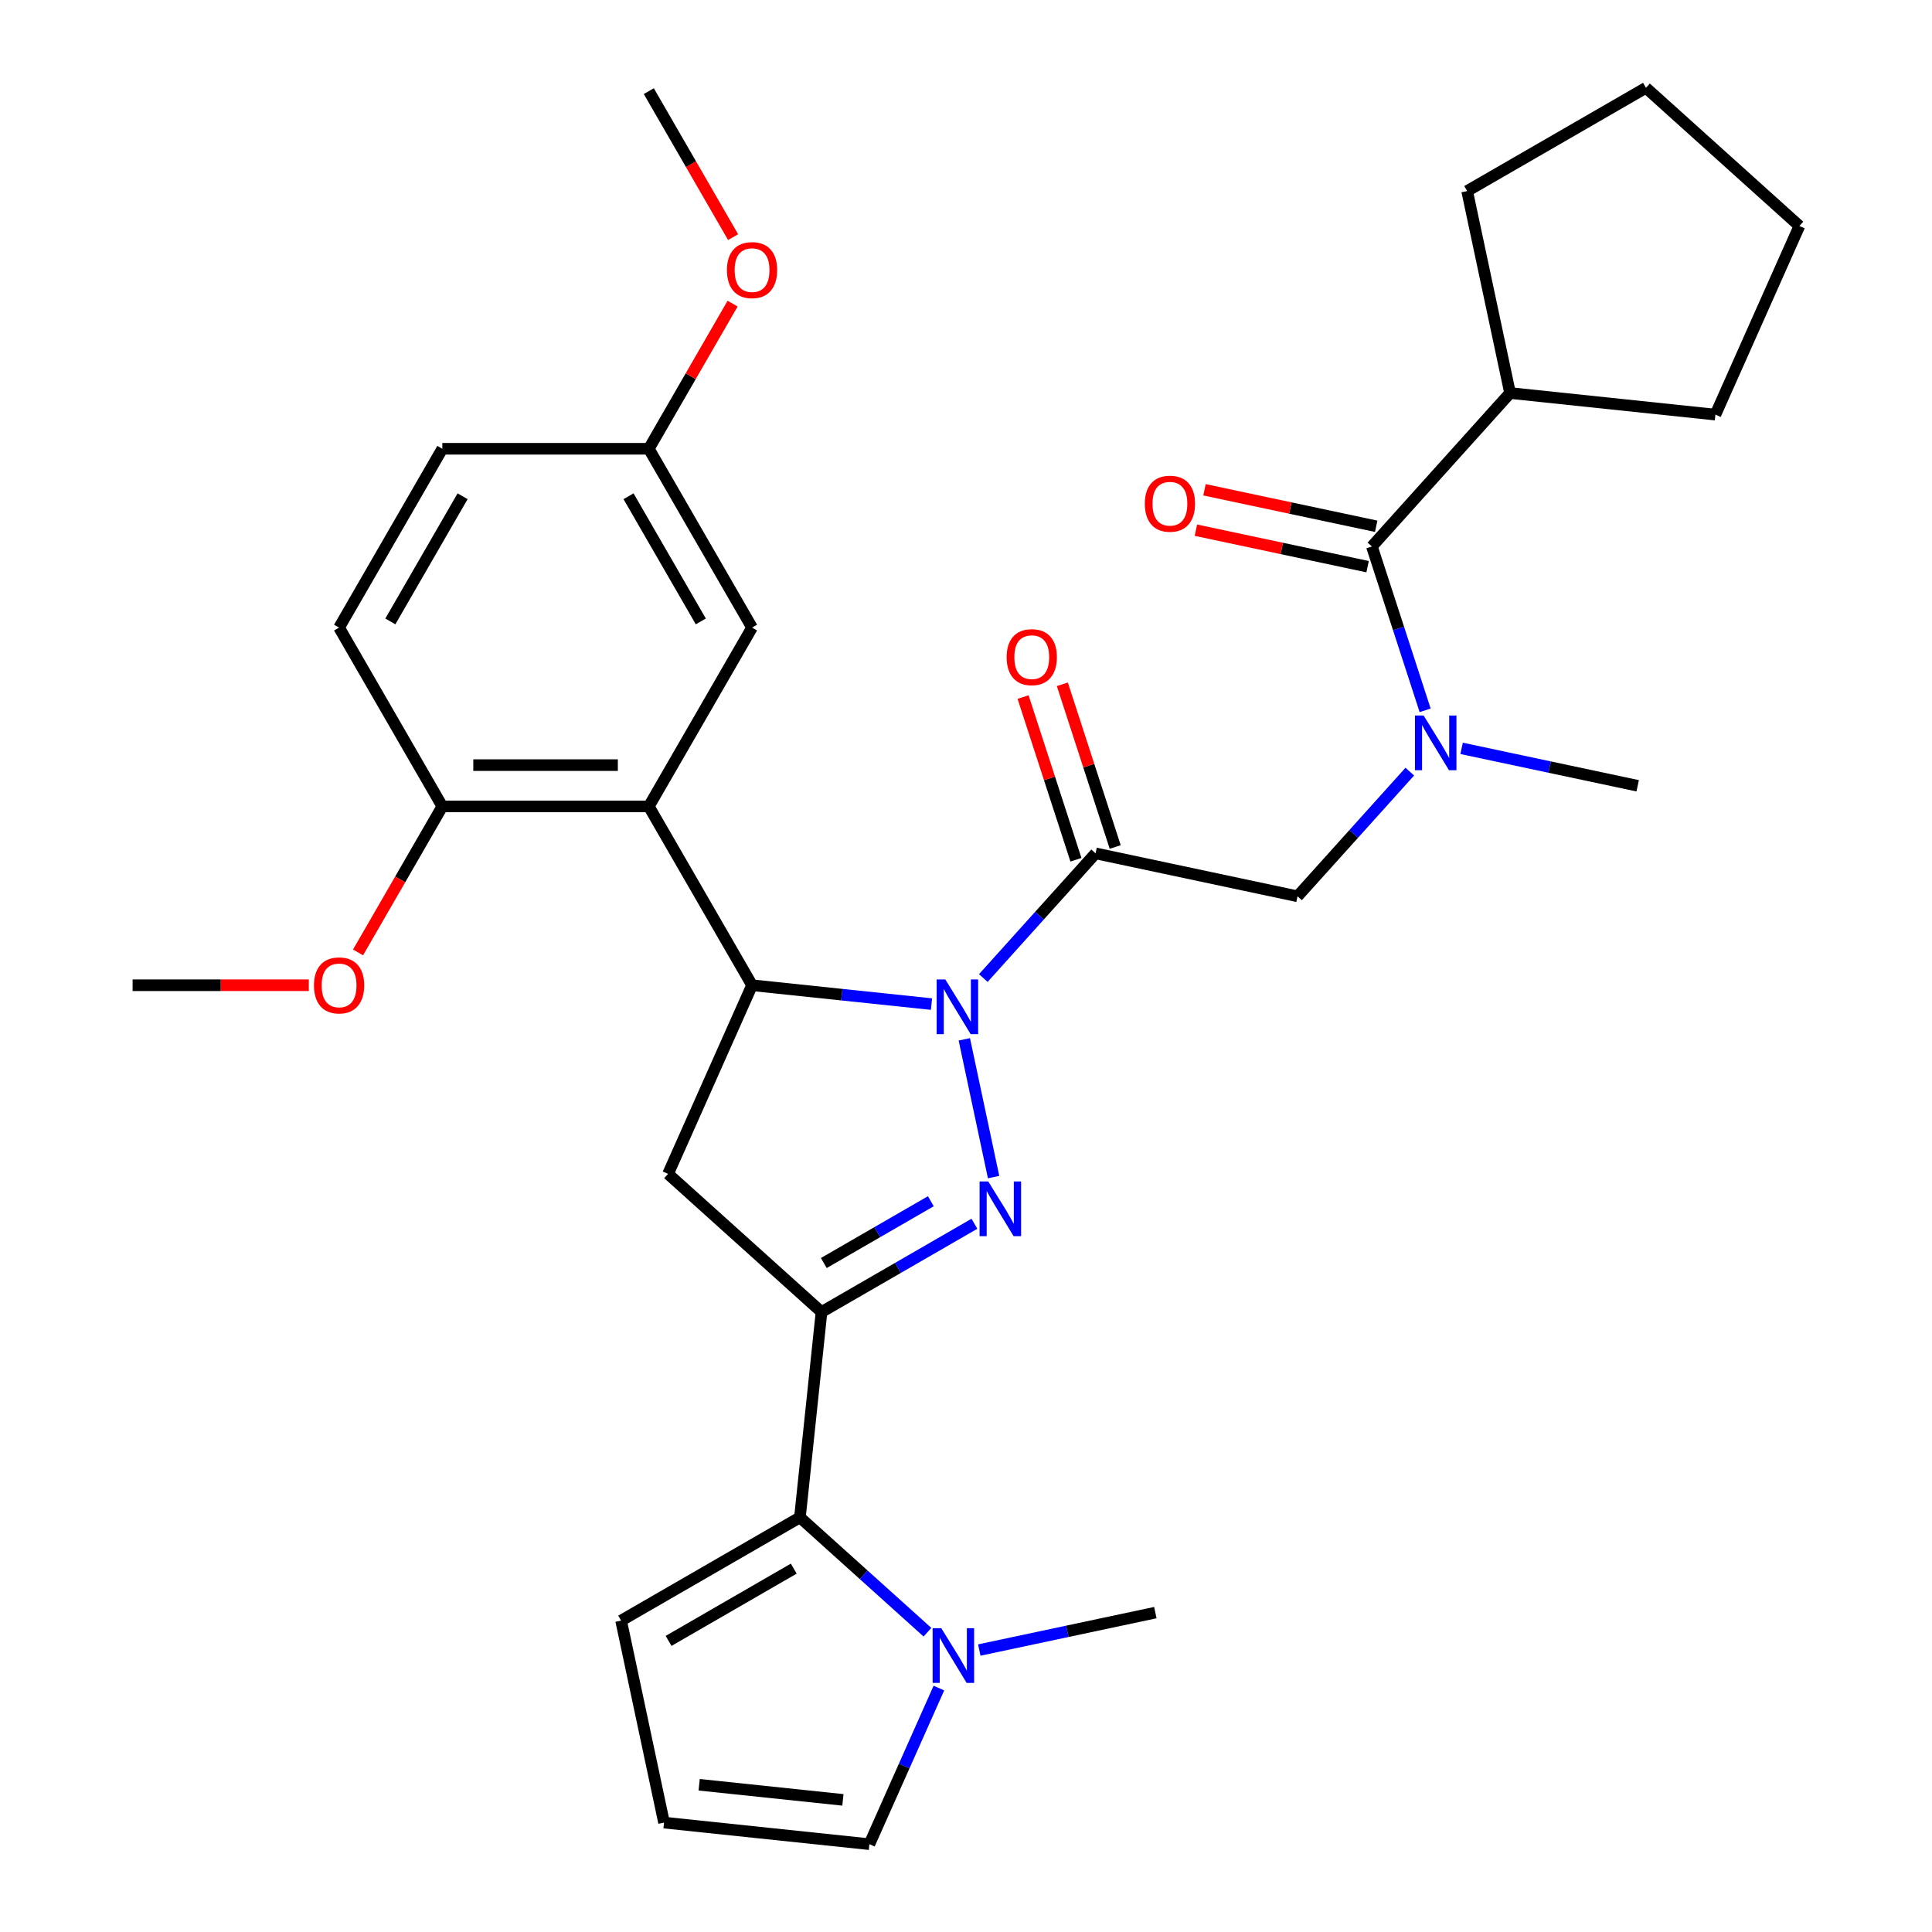 <?xml version='1.0' encoding='iso-8859-1'?>
<svg version='1.1' baseProfile='full'
              xmlns='http://www.w3.org/2000/svg'
                      xmlns:rdkit='http://www.rdkit.org/xml'
                      xmlns:xlink='http://www.w3.org/1999/xlink'
                  xml:space='preserve'
width='1000px' height='1000px' viewBox='0 0 1000 1000'>
<!-- END OF HEADER -->
<rect style='opacity:1.0;fill:#FFFFFF;stroke:none' width='1000' height='1000' x='0' y='0'> </rect>
<path class='bond-0' d='M 756.53,387.352 L 802.094,397.037' style='fill:none;fill-rule:evenodd;stroke:#0000FF;stroke-width:6px;stroke-linecap:butt;stroke-linejoin:miter;stroke-opacity:1' />
<path class='bond-0' d='M 802.094,397.037 L 847.658,406.722' style='fill:none;fill-rule:evenodd;stroke:#000000;stroke-width:6px;stroke-linecap:butt;stroke-linejoin:miter;stroke-opacity:1' />
<path class='bond-1' d='M 729.706,399.396 L 700.655,431.661' style='fill:none;fill-rule:evenodd;stroke:#0000FF;stroke-width:6px;stroke-linecap:butt;stroke-linejoin:miter;stroke-opacity:1' />
<path class='bond-1' d='M 700.655,431.661 L 671.605,463.925' style='fill:none;fill-rule:evenodd;stroke:#000000;stroke-width:6px;stroke-linecap:butt;stroke-linejoin:miter;stroke-opacity:1' />
<path class='bond-2' d='M 737.649,367.669 L 723.871,325.263' style='fill:none;fill-rule:evenodd;stroke:#0000FF;stroke-width:6px;stroke-linecap:butt;stroke-linejoin:miter;stroke-opacity:1' />
<path class='bond-2' d='M 723.871,325.263 L 710.092,282.856' style='fill:none;fill-rule:evenodd;stroke:#000000;stroke-width:6px;stroke-linecap:butt;stroke-linejoin:miter;stroke-opacity:1' />
<path class='bond-3' d='M 781.606,203.432 L 759.385,98.892' style='fill:none;fill-rule:evenodd;stroke:#000000;stroke-width:6px;stroke-linecap:butt;stroke-linejoin:miter;stroke-opacity:1' />
<path class='bond-4' d='M 781.606,203.432 L 887.896,214.604' style='fill:none;fill-rule:evenodd;stroke:#000000;stroke-width:6px;stroke-linecap:butt;stroke-linejoin:miter;stroke-opacity:1' />
<path class='bond-5' d='M 781.606,203.432 L 710.092,282.856' style='fill:none;fill-rule:evenodd;stroke:#000000;stroke-width:6px;stroke-linecap:butt;stroke-linejoin:miter;stroke-opacity:1' />
<path class='bond-6' d='M 577.229,438.402 L 563.548,396.295' style='fill:none;fill-rule:evenodd;stroke:#000000;stroke-width:6px;stroke-linecap:butt;stroke-linejoin:miter;stroke-opacity:1' />
<path class='bond-6' d='M 563.548,396.295 L 549.867,354.189' style='fill:none;fill-rule:evenodd;stroke:#FF0000;stroke-width:6px;stroke-linecap:butt;stroke-linejoin:miter;stroke-opacity:1' />
<path class='bond-6' d='M 556.9,445.007 L 543.219,402.901' style='fill:none;fill-rule:evenodd;stroke:#000000;stroke-width:6px;stroke-linecap:butt;stroke-linejoin:miter;stroke-opacity:1' />
<path class='bond-6' d='M 543.219,402.901 L 529.538,360.794' style='fill:none;fill-rule:evenodd;stroke:#FF0000;stroke-width:6px;stroke-linecap:butt;stroke-linejoin:miter;stroke-opacity:1' />
<path class='bond-7' d='M 567.065,441.704 L 671.605,463.925' style='fill:none;fill-rule:evenodd;stroke:#000000;stroke-width:6px;stroke-linecap:butt;stroke-linejoin:miter;stroke-opacity:1' />
<path class='bond-8' d='M 567.065,441.704 L 538.014,473.969' style='fill:none;fill-rule:evenodd;stroke:#000000;stroke-width:6px;stroke-linecap:butt;stroke-linejoin:miter;stroke-opacity:1' />
<path class='bond-8' d='M 538.014,473.969 L 508.963,506.233' style='fill:none;fill-rule:evenodd;stroke:#0000FF;stroke-width:6px;stroke-linecap:butt;stroke-linejoin:miter;stroke-opacity:1' />
<path class='bond-9' d='M 712.314,272.402 L 667.88,262.958' style='fill:none;fill-rule:evenodd;stroke:#000000;stroke-width:6px;stroke-linecap:butt;stroke-linejoin:miter;stroke-opacity:1' />
<path class='bond-9' d='M 667.88,262.958 L 623.446,253.513' style='fill:none;fill-rule:evenodd;stroke:#FF0000;stroke-width:6px;stroke-linecap:butt;stroke-linejoin:miter;stroke-opacity:1' />
<path class='bond-9' d='M 707.87,293.31 L 663.436,283.866' style='fill:none;fill-rule:evenodd;stroke:#000000;stroke-width:6px;stroke-linecap:butt;stroke-linejoin:miter;stroke-opacity:1' />
<path class='bond-9' d='M 663.436,283.866 L 619.002,274.421' style='fill:none;fill-rule:evenodd;stroke:#FF0000;stroke-width:6px;stroke-linecap:butt;stroke-linejoin:miter;stroke-opacity:1' />
<path class='bond-10' d='M 759.385,98.892 L 851.942,45.455' style='fill:none;fill-rule:evenodd;stroke:#000000;stroke-width:6px;stroke-linecap:butt;stroke-linejoin:miter;stroke-opacity:1' />
<path class='bond-11' d='M 887.896,214.604 L 931.366,116.968' style='fill:none;fill-rule:evenodd;stroke:#000000;stroke-width:6px;stroke-linecap:butt;stroke-linejoin:miter;stroke-opacity:1' />
<path class='bond-12' d='M 482.139,519.719 L 435.7,514.838' style='fill:none;fill-rule:evenodd;stroke:#0000FF;stroke-width:6px;stroke-linecap:butt;stroke-linejoin:miter;stroke-opacity:1' />
<path class='bond-12' d='M 435.7,514.838 L 389.261,509.957' style='fill:none;fill-rule:evenodd;stroke:#000000;stroke-width:6px;stroke-linecap:butt;stroke-linejoin:miter;stroke-opacity:1' />
<path class='bond-13' d='M 499.129,537.96 L 514.285,609.267' style='fill:none;fill-rule:evenodd;stroke:#0000FF;stroke-width:6px;stroke-linecap:butt;stroke-linejoin:miter;stroke-opacity:1' />
<path class='bond-14' d='M 425.215,679.106 L 414.043,785.396' style='fill:none;fill-rule:evenodd;stroke:#000000;stroke-width:6px;stroke-linecap:butt;stroke-linejoin:miter;stroke-opacity:1' />
<path class='bond-15' d='M 425.215,679.106 L 345.791,607.592' style='fill:none;fill-rule:evenodd;stroke:#000000;stroke-width:6px;stroke-linecap:butt;stroke-linejoin:miter;stroke-opacity:1' />
<path class='bond-16' d='M 425.215,679.106 L 464.787,656.259' style='fill:none;fill-rule:evenodd;stroke:#000000;stroke-width:6px;stroke-linecap:butt;stroke-linejoin:miter;stroke-opacity:1' />
<path class='bond-16' d='M 464.787,656.259 L 504.36,633.412' style='fill:none;fill-rule:evenodd;stroke:#0000FF;stroke-width:6px;stroke-linecap:butt;stroke-linejoin:miter;stroke-opacity:1' />
<path class='bond-16' d='M 426.399,653.741 L 454.1,637.748' style='fill:none;fill-rule:evenodd;stroke:#000000;stroke-width:6px;stroke-linecap:butt;stroke-linejoin:miter;stroke-opacity:1' />
<path class='bond-16' d='M 454.1,637.748 L 481.8,621.754' style='fill:none;fill-rule:evenodd;stroke:#0000FF;stroke-width:6px;stroke-linecap:butt;stroke-linejoin:miter;stroke-opacity:1' />
<path class='bond-17' d='M 345.791,607.592 L 389.261,509.957' style='fill:none;fill-rule:evenodd;stroke:#000000;stroke-width:6px;stroke-linecap:butt;stroke-linejoin:miter;stroke-opacity:1' />
<path class='bond-18' d='M 389.261,509.957 L 335.823,417.4' style='fill:none;fill-rule:evenodd;stroke:#000000;stroke-width:6px;stroke-linecap:butt;stroke-linejoin:miter;stroke-opacity:1' />
<path class='bond-19' d='M 414.043,785.396 L 447.049,815.115' style='fill:none;fill-rule:evenodd;stroke:#000000;stroke-width:6px;stroke-linecap:butt;stroke-linejoin:miter;stroke-opacity:1' />
<path class='bond-19' d='M 447.049,815.115 L 480.055,844.834' style='fill:none;fill-rule:evenodd;stroke:#0000FF;stroke-width:6px;stroke-linecap:butt;stroke-linejoin:miter;stroke-opacity:1' />
<path class='bond-20' d='M 414.043,785.396 L 321.486,838.834' style='fill:none;fill-rule:evenodd;stroke:#000000;stroke-width:6px;stroke-linecap:butt;stroke-linejoin:miter;stroke-opacity:1' />
<path class='bond-20' d='M 410.847,811.923 L 346.057,849.33' style='fill:none;fill-rule:evenodd;stroke:#000000;stroke-width:6px;stroke-linecap:butt;stroke-linejoin:miter;stroke-opacity:1' />
<path class='bond-21' d='M 485.973,873.742 L 467.985,914.144' style='fill:none;fill-rule:evenodd;stroke:#0000FF;stroke-width:6px;stroke-linecap:butt;stroke-linejoin:miter;stroke-opacity:1' />
<path class='bond-21' d='M 467.985,914.144 L 449.997,954.545' style='fill:none;fill-rule:evenodd;stroke:#000000;stroke-width:6px;stroke-linecap:butt;stroke-linejoin:miter;stroke-opacity:1' />
<path class='bond-22' d='M 506.879,854.059 L 552.443,844.374' style='fill:none;fill-rule:evenodd;stroke:#0000FF;stroke-width:6px;stroke-linecap:butt;stroke-linejoin:miter;stroke-opacity:1' />
<path class='bond-22' d='M 552.443,844.374 L 598.007,834.689' style='fill:none;fill-rule:evenodd;stroke:#000000;stroke-width:6px;stroke-linecap:butt;stroke-linejoin:miter;stroke-opacity:1' />
<path class='bond-23' d='M 335.823,417.4 L 228.947,417.4' style='fill:none;fill-rule:evenodd;stroke:#000000;stroke-width:6px;stroke-linecap:butt;stroke-linejoin:miter;stroke-opacity:1' />
<path class='bond-23' d='M 319.792,396.025 L 244.979,396.025' style='fill:none;fill-rule:evenodd;stroke:#000000;stroke-width:6px;stroke-linecap:butt;stroke-linejoin:miter;stroke-opacity:1' />
<path class='bond-24' d='M 335.823,417.4 L 389.261,324.843' style='fill:none;fill-rule:evenodd;stroke:#000000;stroke-width:6px;stroke-linecap:butt;stroke-linejoin:miter;stroke-opacity:1' />
<path class='bond-25' d='M 228.947,417.4 L 175.51,324.843' style='fill:none;fill-rule:evenodd;stroke:#000000;stroke-width:6px;stroke-linecap:butt;stroke-linejoin:miter;stroke-opacity:1' />
<path class='bond-26' d='M 228.947,417.4 L 207.134,455.182' style='fill:none;fill-rule:evenodd;stroke:#000000;stroke-width:6px;stroke-linecap:butt;stroke-linejoin:miter;stroke-opacity:1' />
<path class='bond-26' d='M 207.134,455.182 L 185.32,492.965' style='fill:none;fill-rule:evenodd;stroke:#FF0000;stroke-width:6px;stroke-linecap:butt;stroke-linejoin:miter;stroke-opacity:1' />
<path class='bond-27' d='M 389.261,324.843 L 335.823,232.286' style='fill:none;fill-rule:evenodd;stroke:#000000;stroke-width:6px;stroke-linecap:butt;stroke-linejoin:miter;stroke-opacity:1' />
<path class='bond-27' d='M 362.734,321.647 L 325.327,256.857' style='fill:none;fill-rule:evenodd;stroke:#000000;stroke-width:6px;stroke-linecap:butt;stroke-linejoin:miter;stroke-opacity:1' />
<path class='bond-28' d='M 175.51,324.843 L 228.947,232.286' style='fill:none;fill-rule:evenodd;stroke:#000000;stroke-width:6px;stroke-linecap:butt;stroke-linejoin:miter;stroke-opacity:1' />
<path class='bond-28' d='M 202.037,321.647 L 239.443,256.857' style='fill:none;fill-rule:evenodd;stroke:#000000;stroke-width:6px;stroke-linecap:butt;stroke-linejoin:miter;stroke-opacity:1' />
<path class='bond-29' d='M 335.823,232.286 L 228.947,232.286' style='fill:none;fill-rule:evenodd;stroke:#000000;stroke-width:6px;stroke-linecap:butt;stroke-linejoin:miter;stroke-opacity:1' />
<path class='bond-30' d='M 335.823,232.286 L 357.51,194.724' style='fill:none;fill-rule:evenodd;stroke:#000000;stroke-width:6px;stroke-linecap:butt;stroke-linejoin:miter;stroke-opacity:1' />
<path class='bond-30' d='M 357.51,194.724 L 379.196,157.161' style='fill:none;fill-rule:evenodd;stroke:#FF0000;stroke-width:6px;stroke-linecap:butt;stroke-linejoin:miter;stroke-opacity:1' />
<path class='bond-31' d='M 159.838,509.957 L 114.236,509.957' style='fill:none;fill-rule:evenodd;stroke:#FF0000;stroke-width:6px;stroke-linecap:butt;stroke-linejoin:miter;stroke-opacity:1' />
<path class='bond-31' d='M 114.236,509.957 L 68.634,509.957' style='fill:none;fill-rule:evenodd;stroke:#000000;stroke-width:6px;stroke-linecap:butt;stroke-linejoin:miter;stroke-opacity:1' />
<path class='bond-32' d='M 379.451,122.737 L 357.637,84.955' style='fill:none;fill-rule:evenodd;stroke:#FF0000;stroke-width:6px;stroke-linecap:butt;stroke-linejoin:miter;stroke-opacity:1' />
<path class='bond-32' d='M 357.637,84.955 L 335.823,47.172' style='fill:none;fill-rule:evenodd;stroke:#000000;stroke-width:6px;stroke-linecap:butt;stroke-linejoin:miter;stroke-opacity:1' />
<path class='bond-33' d='M 321.486,838.834 L 343.707,943.374' style='fill:none;fill-rule:evenodd;stroke:#000000;stroke-width:6px;stroke-linecap:butt;stroke-linejoin:miter;stroke-opacity:1' />
<path class='bond-34' d='M 449.997,954.545 L 343.707,943.374' style='fill:none;fill-rule:evenodd;stroke:#000000;stroke-width:6px;stroke-linecap:butt;stroke-linejoin:miter;stroke-opacity:1' />
<path class='bond-34' d='M 436.288,931.612 L 361.885,923.792' style='fill:none;fill-rule:evenodd;stroke:#000000;stroke-width:6px;stroke-linecap:butt;stroke-linejoin:miter;stroke-opacity:1' />
<path class='bond-35' d='M 931.366,116.968 L 851.942,45.455' style='fill:none;fill-rule:evenodd;stroke:#000000;stroke-width:6px;stroke-linecap:butt;stroke-linejoin:miter;stroke-opacity:1' />
<path  class='atom-0' d='M 736.858 370.341
L 746.138 385.341
Q 747.058 386.821, 748.538 389.501
Q 750.018 392.181, 750.098 392.341
L 750.098 370.341
L 753.858 370.341
L 753.858 398.661
L 749.978 398.661
L 740.018 382.261
Q 738.858 380.341, 737.618 378.141
Q 736.418 375.941, 736.058 375.261
L 736.058 398.661
L 732.378 398.661
L 732.378 370.341
L 736.858 370.341
' fill='#0000FF'/>
<path  class='atom-3' d='M 521.038 340.14
Q 521.038 333.34, 524.398 329.54
Q 527.758 325.74, 534.038 325.74
Q 540.318 325.74, 543.678 329.54
Q 547.038 333.34, 547.038 340.14
Q 547.038 347.02, 543.638 350.94
Q 540.238 354.82, 534.038 354.82
Q 527.798 354.82, 524.398 350.94
Q 521.038 347.06, 521.038 340.14
M 534.038 351.62
Q 538.358 351.62, 540.678 348.74
Q 543.038 345.82, 543.038 340.14
Q 543.038 334.58, 540.678 331.78
Q 538.358 328.94, 534.038 328.94
Q 529.718 328.94, 527.358 331.74
Q 525.038 334.54, 525.038 340.14
Q 525.038 345.86, 527.358 348.74
Q 529.718 351.62, 534.038 351.62
' fill='#FF0000'/>
<path  class='atom-6' d='M 592.552 260.716
Q 592.552 253.916, 595.912 250.116
Q 599.272 246.316, 605.552 246.316
Q 611.832 246.316, 615.192 250.116
Q 618.552 253.916, 618.552 260.716
Q 618.552 267.596, 615.152 271.516
Q 611.752 275.396, 605.552 275.396
Q 599.312 275.396, 595.912 271.516
Q 592.552 267.636, 592.552 260.716
M 605.552 272.196
Q 609.872 272.196, 612.192 269.316
Q 614.552 266.396, 614.552 260.716
Q 614.552 255.156, 612.192 252.356
Q 609.872 249.516, 605.552 249.516
Q 601.232 249.516, 598.872 252.316
Q 596.552 255.116, 596.552 260.716
Q 596.552 266.436, 598.872 269.316
Q 601.232 272.196, 605.552 272.196
' fill='#FF0000'/>
<path  class='atom-10' d='M 489.291 506.968
L 498.571 521.968
Q 499.491 523.448, 500.971 526.128
Q 502.451 528.808, 502.531 528.968
L 502.531 506.968
L 506.291 506.968
L 506.291 535.288
L 502.411 535.288
L 492.451 518.888
Q 491.291 516.968, 490.051 514.768
Q 488.851 512.568, 488.491 511.888
L 488.491 535.288
L 484.811 535.288
L 484.811 506.968
L 489.291 506.968
' fill='#0000FF'/>
<path  class='atom-14' d='M 511.511 611.508
L 520.791 626.508
Q 521.711 627.988, 523.191 630.668
Q 524.671 633.348, 524.751 633.508
L 524.751 611.508
L 528.511 611.508
L 528.511 639.828
L 524.631 639.828
L 514.671 623.428
Q 513.511 621.508, 512.271 619.308
Q 511.071 617.108, 510.711 616.428
L 510.711 639.828
L 507.031 639.828
L 507.031 611.508
L 511.511 611.508
' fill='#0000FF'/>
<path  class='atom-16' d='M 487.207 842.75
L 496.487 857.75
Q 497.407 859.23, 498.887 861.91
Q 500.367 864.59, 500.447 864.75
L 500.447 842.75
L 504.207 842.75
L 504.207 871.07
L 500.327 871.07
L 490.367 854.67
Q 489.207 852.75, 487.967 850.55
Q 486.767 848.35, 486.407 847.67
L 486.407 871.07
L 482.727 871.07
L 482.727 842.75
L 487.207 842.75
' fill='#0000FF'/>
<path  class='atom-23' d='M 162.51 510.037
Q 162.51 503.237, 165.87 499.437
Q 169.23 495.637, 175.51 495.637
Q 181.79 495.637, 185.15 499.437
Q 188.51 503.237, 188.51 510.037
Q 188.51 516.917, 185.11 520.837
Q 181.71 524.717, 175.51 524.717
Q 169.27 524.717, 165.87 520.837
Q 162.51 516.957, 162.51 510.037
M 175.51 521.517
Q 179.83 521.517, 182.15 518.637
Q 184.51 515.717, 184.51 510.037
Q 184.51 504.477, 182.15 501.677
Q 179.83 498.837, 175.51 498.837
Q 171.19 498.837, 168.83 501.637
Q 166.51 504.437, 166.51 510.037
Q 166.51 515.757, 168.83 518.637
Q 171.19 521.517, 175.51 521.517
' fill='#FF0000'/>
<path  class='atom-24' d='M 376.261 139.809
Q 376.261 133.009, 379.621 129.209
Q 382.981 125.409, 389.261 125.409
Q 395.541 125.409, 398.901 129.209
Q 402.261 133.009, 402.261 139.809
Q 402.261 146.689, 398.861 150.609
Q 395.461 154.489, 389.261 154.489
Q 383.021 154.489, 379.621 150.609
Q 376.261 146.729, 376.261 139.809
M 389.261 151.289
Q 393.581 151.289, 395.901 148.409
Q 398.261 145.489, 398.261 139.809
Q 398.261 134.249, 395.901 131.449
Q 393.581 128.609, 389.261 128.609
Q 384.941 128.609, 382.581 131.409
Q 380.261 134.209, 380.261 139.809
Q 380.261 145.529, 382.581 148.409
Q 384.941 151.289, 389.261 151.289
' fill='#FF0000'/>
</svg>
